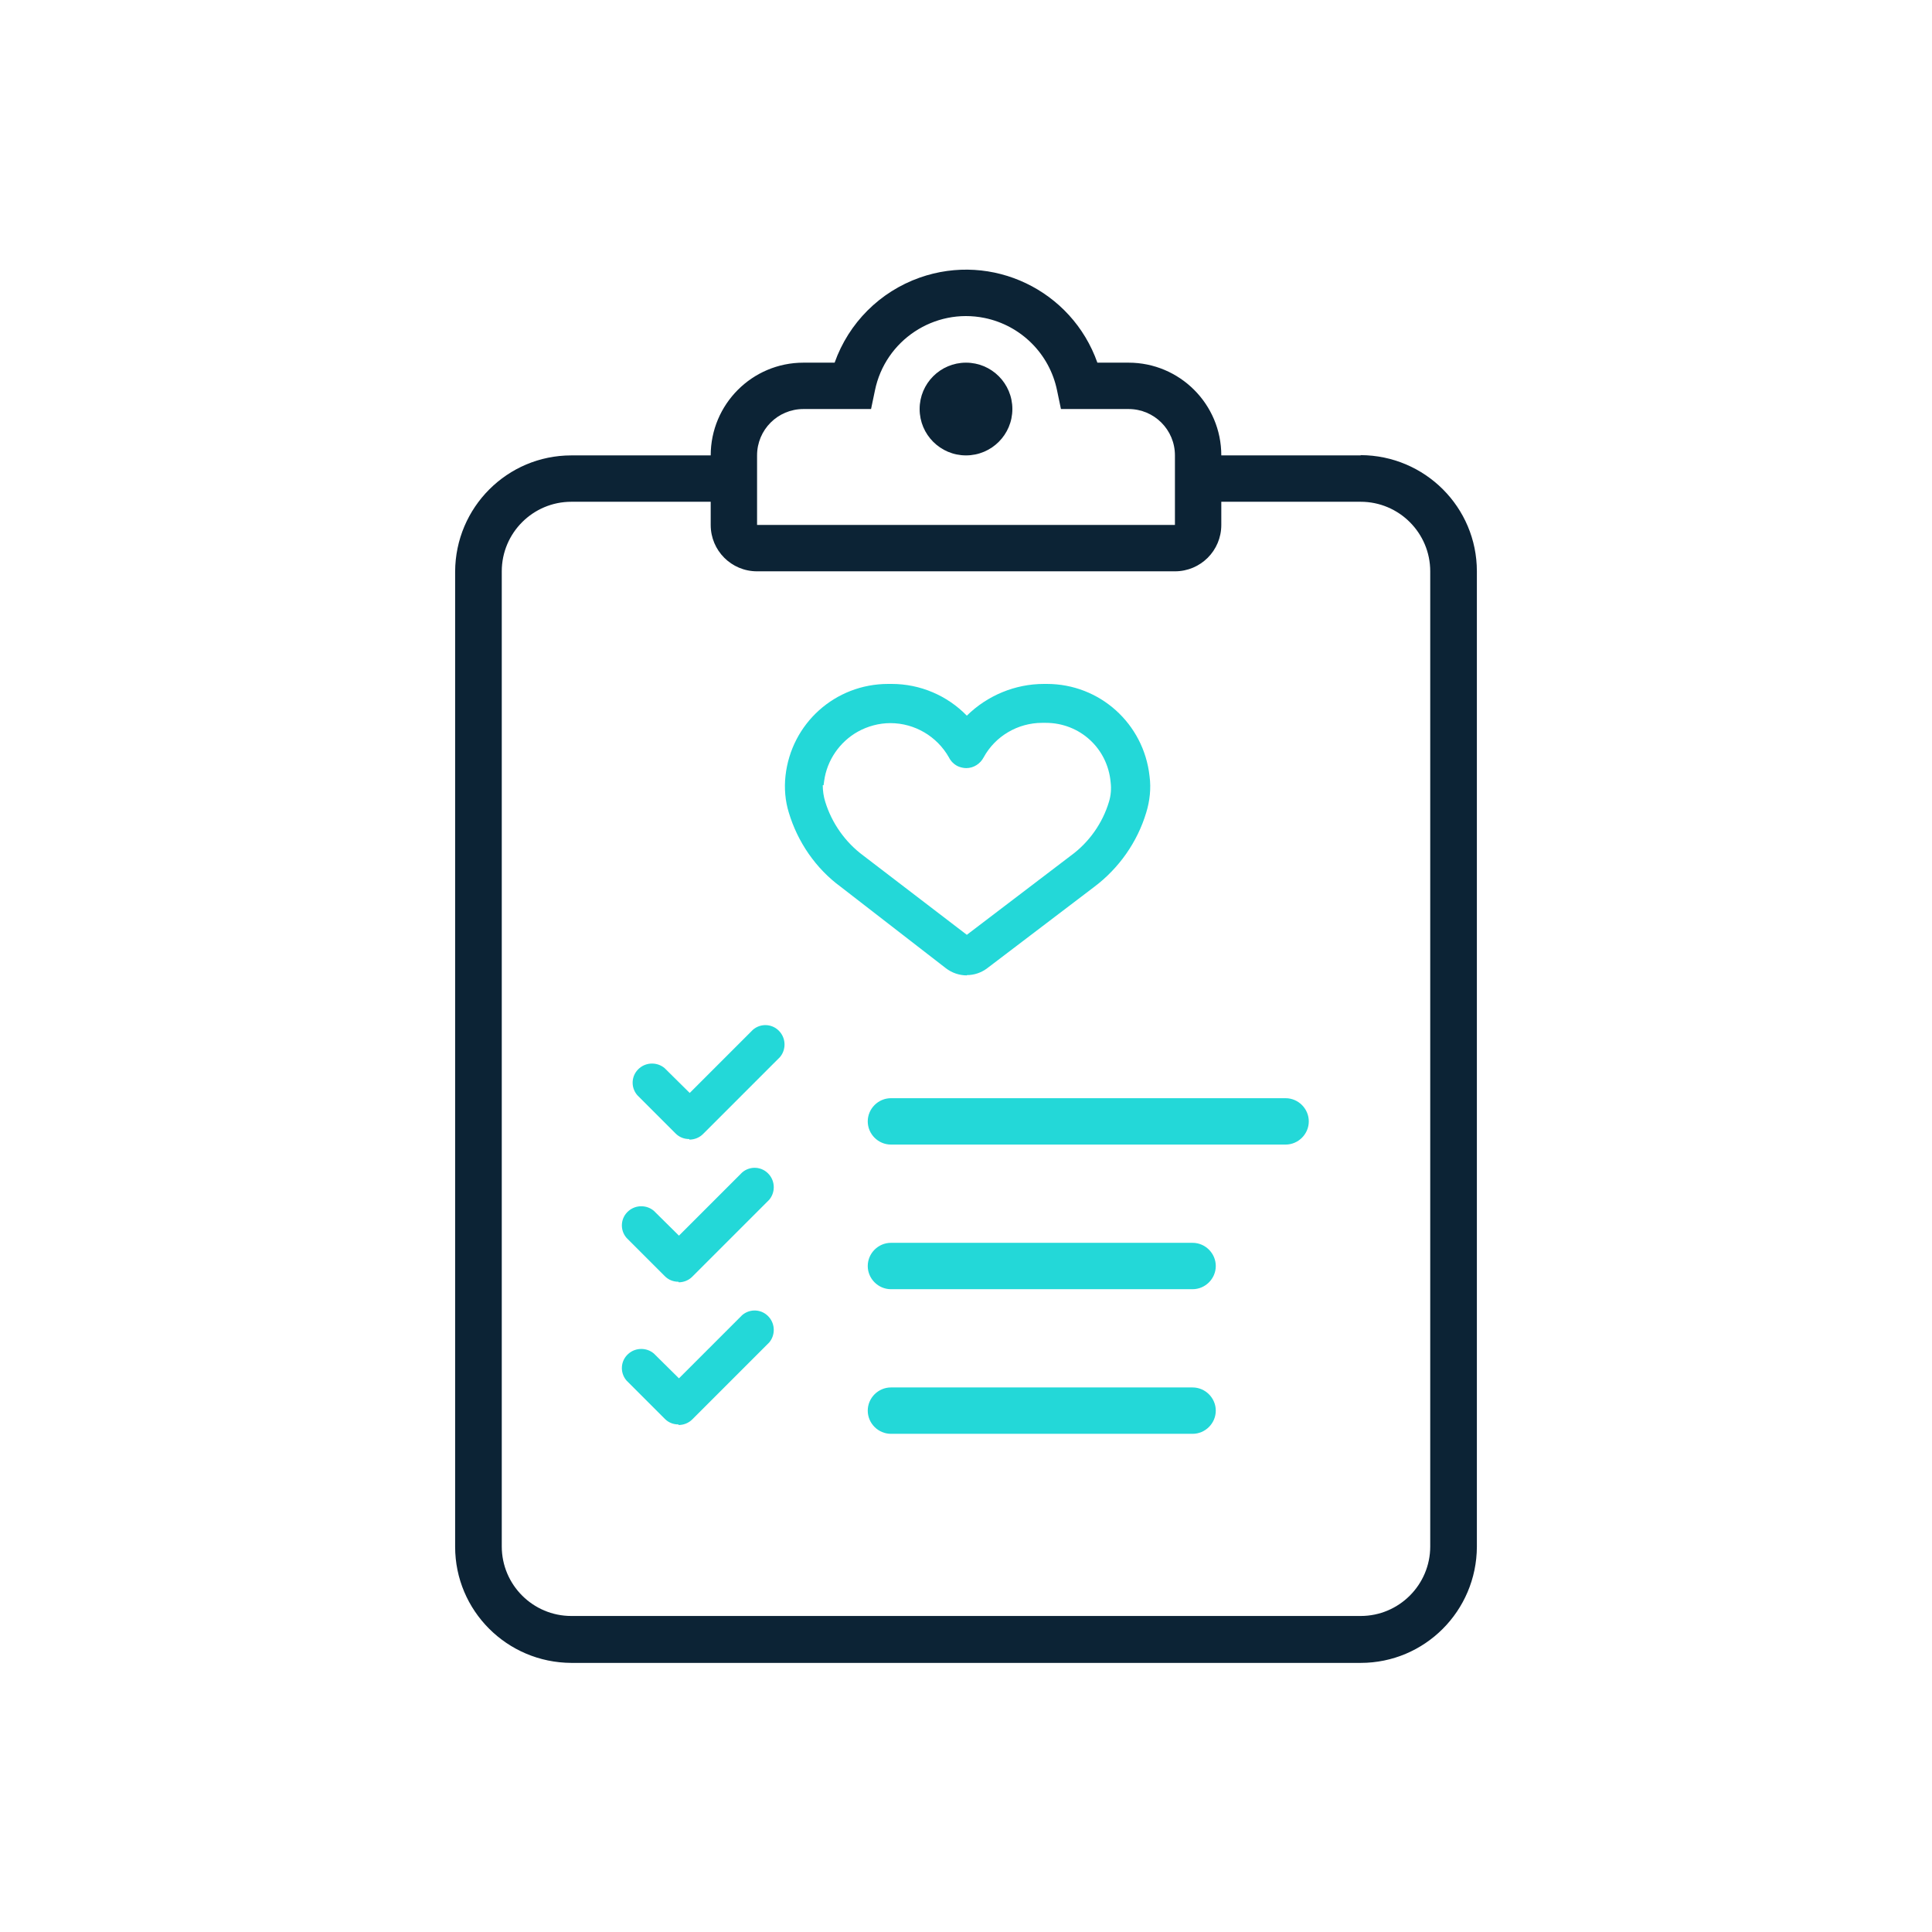 <?xml version="1.0" encoding="UTF-8"?><svg id="a" xmlns="http://www.w3.org/2000/svg" viewBox="0 0 70 70"><defs><style>.b{fill:#23d8d8;}.c{fill:#0c2335;}</style></defs><circle class="c" cx="35" cy="14.82" r="1.68"/><path class="c" d="M49.3,16.5h-5.05c0-1.86-1.51-3.36-3.36-3.36h-1.13c-.93-2.63-3.81-4.01-6.44-3.08-1.44.51-2.57,1.64-3.08,3.08h-1.13c-1.86,0-3.36,1.51-3.36,3.36h-5.05c-2.32,0-4.2,1.88-4.21,4.21v35.33c0,2.32,1.88,4.2,4.21,4.21h28.6c2.32,0,4.2-1.88,4.21-4.21V20.7c0-2.32-1.88-4.2-4.21-4.21ZM27.43,16.5c0-.93.75-1.68,1.68-1.68h2.45l.14-.67c.37-1.82,2.15-3,3.97-2.63,1.32.27,2.36,1.3,2.63,2.63l.14.67h2.45c.93,0,1.68.75,1.68,1.68v2.52h-15.14v-2.52ZM51.82,56.03c0,1.39-1.13,2.52-2.52,2.52h-28.6c-1.39,0-2.52-1.13-2.52-2.52V20.7c0-1.39,1.13-2.52,2.52-2.52h5.05v.84c0,.93.75,1.68,1.68,1.68h15.14c.93,0,1.68-.75,1.68-1.68v-.84h5.05c1.39,0,2.52,1.13,2.52,2.52v35.33Z"/><path class="b" d="M46.58,39.79h-14.3c-.46,0-.84.38-.84.84s.38.84.84.84h14.3c.46,0,.84-.38.84-.84s-.38-.84-.84-.84Z"/><path class="b" d="M43.21,45.03h-10.93c-.46,0-.84.38-.84.84s.38.84.84.84h10.93c.46,0,.84-.38.84-.84s-.38-.84-.84-.84Z"/><path class="b" d="M43.21,50.27h-10.93c-.46,0-.84.38-.84.84s.38.84.84.84h10.93c.46,0,.84-.38.84-.84s-.38-.84-.84-.84Z"/><path class="b" d="M24.97,41.27c-.19,0-.36-.07-.49-.2l-1.39-1.39c-.25-.29-.22-.73.08-.98.26-.22.65-.22.91,0l.91.9,2.29-2.29c.29-.25.73-.22.98.08.22.26.22.65,0,.91l-2.79,2.79c-.13.13-.31.2-.49.2Z"/><path class="b" d="M24.58,46.44c-.19,0-.36-.07-.49-.2l-1.39-1.39c-.25-.29-.22-.73.08-.98.26-.22.65-.22.91,0l.91.9,2.29-2.29c.29-.25.73-.22.98.08.22.26.22.65,0,.91l-2.79,2.79c-.13.13-.31.2-.49.2Z"/><path class="b" d="M24.58,51.61c-.19,0-.36-.07-.49-.2l-1.39-1.39c-.25-.29-.22-.73.08-.98.26-.22.65-.22.91,0l.91.9,2.29-2.29c.29-.25.73-.22.98.08.22.26.22.65,0,.91l-2.79,2.79c-.13.13-.31.2-.49.2Z"/><path class="b" d="M35.03,35.34c-.27,0-.54-.09-.76-.26l-3.81-2.95c-.9-.66-1.56-1.62-1.88-2.69-.13-.42-.17-.88-.12-1.33.21-1.9,1.8-3.33,3.72-3.33h.13c1.03,0,2.01.42,2.72,1.15.74-.73,1.75-1.15,2.79-1.15h.11c1.92,0,3.51,1.44,3.72,3.34.06.44.01.9-.12,1.32-.32,1.07-.99,2.02-1.88,2.69l-3.88,2.95c-.21.16-.47.25-.74.25h0ZM29.81,28.45c0,.2.03.41.09.6.24.78.73,1.47,1.38,1.95l3.75,2.87,3.77-2.87c.66-.48,1.15-1.18,1.38-1.95.07-.23.09-.47.06-.71-.11-1.23-1.12-2.15-2.35-2.15h-.13c-.88,0-1.7.48-2.12,1.25-.12.23-.36.39-.63.39-.11,0-.22-.03-.31-.07-.14-.07-.25-.18-.32-.32-.43-.76-1.24-1.24-2.12-1.24-.41,0-.82.11-1.18.31-.66.37-1.12,1.04-1.22,1.79l-.02.15h-.03Z"/></svg>